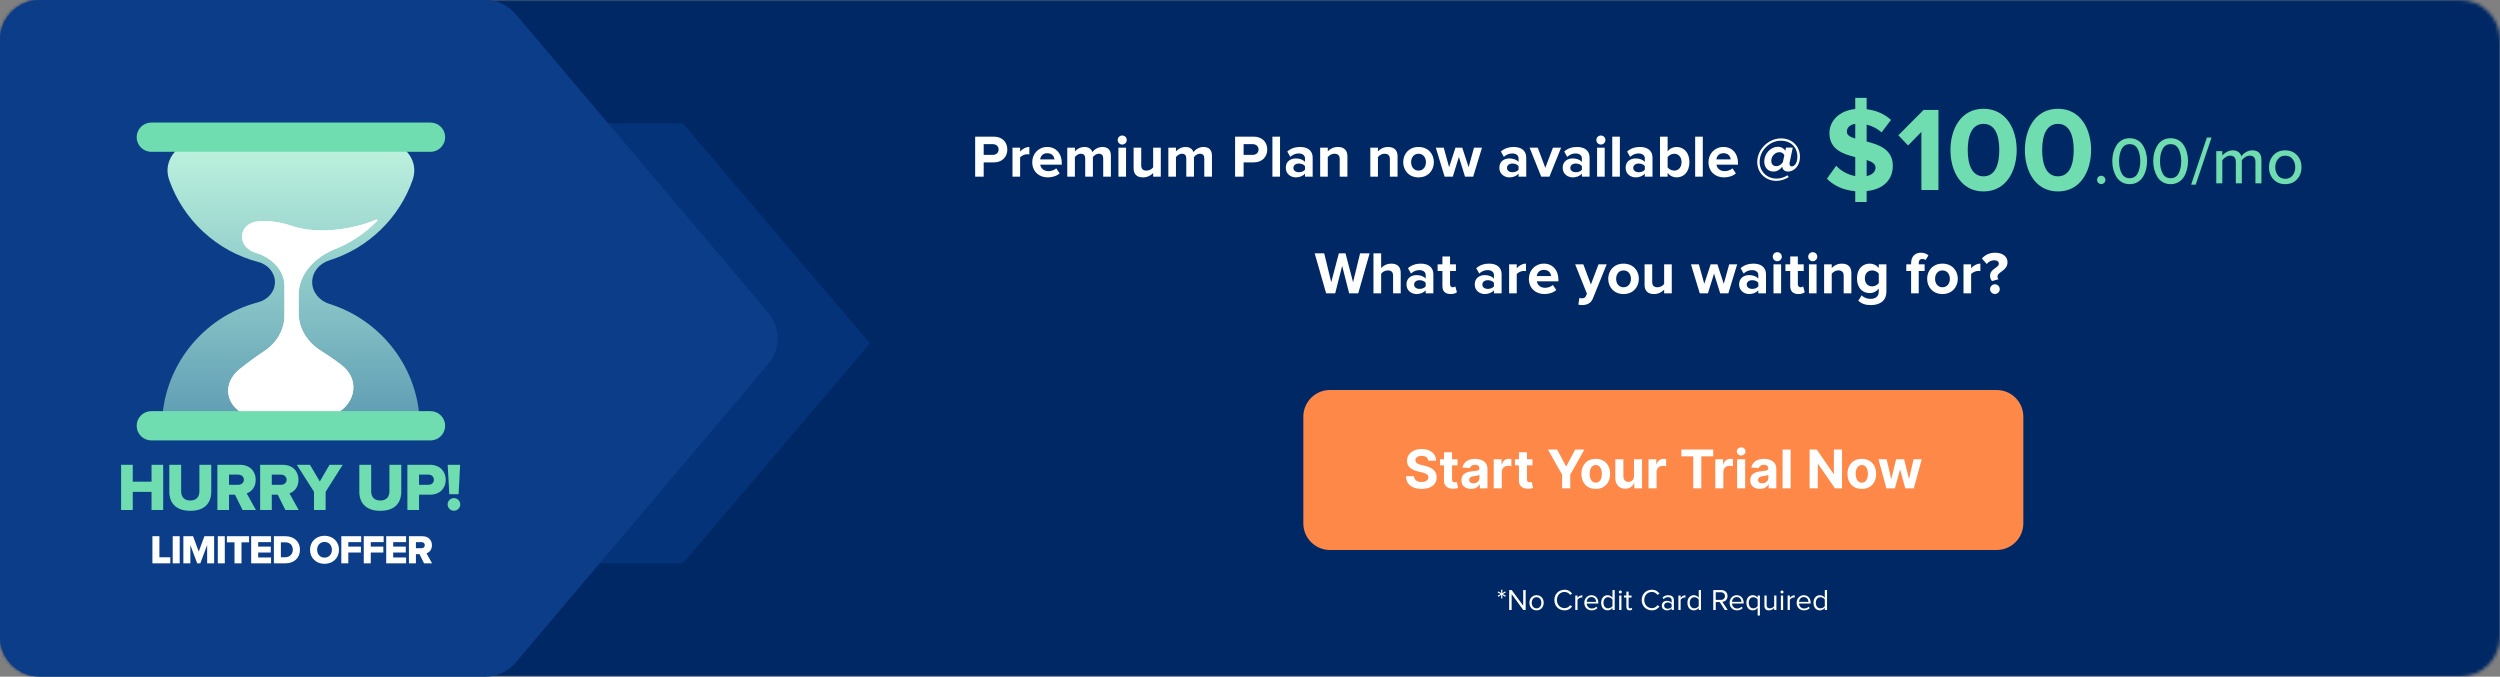 <svg width="750" height="203" viewBox="0 0 750 203" fill="none" xmlns="http://www.w3.org/2000/svg">
<rect x="0" y="0" width="750" height="203" fill="#808080" stroke="none"/>
<g clip-path="url(#clip0_6063_21952)">
<mask id="mask0_6063_21952" style="mask-type:luminance" maskUnits="userSpaceOnUse" x="0" y="0" width="750" height="203">
<path d="M738 0H12C5.373 0 0 5.373 0 12V191C0 197.627 5.373 203 12 203H738C744.627 203 750 197.627 750 191V12C750 5.373 744.627 0 738 0Z" fill="white"/>
</mask>
<g mask="url(#mask0_6063_21952)">
<path d="M742 0H8C3.582 0 0 3.582 0 8V195C0 199.418 3.582 203 8 203H742C746.418 203 750 199.418 750 195V8C750 3.582 746.418 0 742 0Z" fill="#002864"/>
<path d="M103 53C103 44.163 110.163 37 119 37H204.858L261 103L204.858 169H119C110.163 169 103 161.837 103 153V53Z" fill="#04337A"/>
<path d="M599 117H399C394.582 117 391 120.582 391 125V157C391 161.418 394.582 165 399 165H599C603.418 165 607 161.418 607 157V125C607 120.582 603.418 117 599 117Z" fill="#FE8848"/>
<path d="M428.489 138.21C428.443 137.752 428.248 137.396 427.904 137.142C427.559 136.888 427.091 136.761 426.5 136.761C426.099 136.761 425.76 136.818 425.483 136.932C425.207 137.042 424.995 137.195 424.847 137.392C424.703 137.589 424.631 137.812 424.631 138.062C424.623 138.271 424.667 138.453 424.762 138.608C424.86 138.763 424.995 138.898 425.165 139.011C425.336 139.121 425.532 139.218 425.756 139.301C425.979 139.381 426.218 139.449 426.472 139.506L427.517 139.756C428.025 139.869 428.491 140.021 428.915 140.21C429.339 140.4 429.707 140.633 430.017 140.909C430.328 141.186 430.568 141.511 430.739 141.886C430.913 142.261 431.002 142.691 431.006 143.176C431.002 143.888 430.82 144.506 430.461 145.028C430.104 145.547 429.589 145.951 428.915 146.239C428.245 146.523 427.436 146.665 426.489 146.665C425.55 146.665 424.731 146.521 424.034 146.233C423.341 145.945 422.8 145.519 422.409 144.955C422.023 144.386 421.82 143.684 421.801 142.847H424.182C424.209 143.237 424.32 143.562 424.517 143.824C424.718 144.081 424.985 144.277 425.318 144.409C425.656 144.538 426.036 144.602 426.461 144.602C426.877 144.602 427.239 144.542 427.546 144.42C427.856 144.299 428.097 144.131 428.267 143.915C428.438 143.699 428.523 143.451 428.523 143.17C428.523 142.909 428.445 142.689 428.29 142.511C428.139 142.333 427.915 142.182 427.62 142.057C427.328 141.932 426.97 141.818 426.546 141.716L425.279 141.398C424.298 141.159 423.523 140.786 422.955 140.278C422.387 139.771 422.104 139.087 422.108 138.227C422.104 137.523 422.292 136.907 422.671 136.381C423.053 135.854 423.578 135.443 424.245 135.148C424.911 134.852 425.669 134.705 426.517 134.705C427.381 134.705 428.135 134.852 428.779 135.148C429.426 135.443 429.93 135.854 430.29 136.381C430.65 136.907 430.836 137.517 430.847 138.21H428.489ZM437.257 137.773V139.591H432.002V137.773H437.257ZM433.195 135.682H435.615V143.818C435.615 144.042 435.649 144.216 435.718 144.341C435.786 144.462 435.88 144.547 436.002 144.597C436.127 144.646 436.271 144.67 436.434 144.67C436.547 144.67 436.661 144.661 436.774 144.642C436.888 144.619 436.975 144.602 437.036 144.591L437.416 146.392C437.295 146.43 437.125 146.473 436.905 146.523C436.685 146.576 436.418 146.608 436.104 146.619C435.521 146.642 435.009 146.564 434.57 146.386C434.134 146.208 433.795 145.932 433.553 145.557C433.31 145.182 433.191 144.708 433.195 144.136V135.682ZM441.323 146.665C440.766 146.665 440.27 146.568 439.834 146.375C439.398 146.178 439.054 145.888 438.8 145.506C438.55 145.119 438.425 144.638 438.425 144.062C438.425 143.578 438.514 143.17 438.692 142.841C438.87 142.511 439.113 142.246 439.419 142.045C439.726 141.845 440.075 141.693 440.465 141.591C440.859 141.489 441.272 141.417 441.703 141.375C442.211 141.322 442.62 141.273 442.931 141.227C443.241 141.178 443.467 141.106 443.607 141.011C443.747 140.917 443.817 140.777 443.817 140.591V140.557C443.817 140.197 443.703 139.919 443.476 139.722C443.253 139.525 442.934 139.426 442.522 139.426C442.086 139.426 441.739 139.523 441.482 139.716C441.224 139.905 441.054 140.144 440.97 140.432L438.732 140.25C438.845 139.72 439.069 139.261 439.402 138.875C439.736 138.485 440.166 138.186 440.692 137.977C441.222 137.765 441.836 137.659 442.533 137.659C443.018 137.659 443.482 137.716 443.925 137.83C444.372 137.943 444.768 138.119 445.113 138.358C445.461 138.597 445.736 138.903 445.936 139.278C446.137 139.65 446.238 140.095 446.238 140.614V146.5H443.942V145.29H443.874C443.734 145.562 443.546 145.803 443.311 146.011C443.077 146.216 442.794 146.377 442.465 146.494C442.135 146.608 441.755 146.665 441.323 146.665ZM442.016 144.994C442.372 144.994 442.686 144.924 442.959 144.784C443.232 144.64 443.446 144.447 443.601 144.205C443.756 143.962 443.834 143.687 443.834 143.381V142.455C443.758 142.504 443.654 142.549 443.522 142.591C443.393 142.629 443.247 142.665 443.084 142.699C442.921 142.729 442.758 142.758 442.595 142.784C442.433 142.807 442.285 142.828 442.152 142.847C441.868 142.888 441.62 142.955 441.408 143.045C441.196 143.136 441.031 143.259 440.914 143.415C440.796 143.566 440.738 143.756 440.738 143.983C440.738 144.312 440.857 144.564 441.095 144.739C441.338 144.909 441.645 144.994 442.016 144.994ZM448.115 146.5V137.773H450.462V139.295H450.553C450.712 138.754 450.979 138.345 451.354 138.068C451.729 137.788 452.161 137.648 452.649 137.648C452.771 137.648 452.901 137.655 453.041 137.67C453.182 137.686 453.305 137.706 453.411 137.733V139.881C453.297 139.847 453.14 139.816 452.939 139.79C452.738 139.763 452.555 139.75 452.388 139.75C452.032 139.75 451.714 139.828 451.434 139.983C451.157 140.134 450.937 140.347 450.774 140.619C450.615 140.892 450.536 141.206 450.536 141.562V146.5H448.115ZM459.742 137.773V139.591H454.486V137.773H459.742ZM455.679 135.682H458.1V143.818C458.1 144.042 458.134 144.216 458.202 144.341C458.27 144.462 458.365 144.547 458.486 144.597C458.611 144.646 458.755 144.67 458.918 144.67C459.032 144.67 459.145 144.661 459.259 144.642C459.372 144.619 459.46 144.602 459.52 144.591L459.901 146.392C459.78 146.43 459.609 146.473 459.389 146.523C459.17 146.576 458.903 146.608 458.588 146.619C458.005 146.642 457.494 146.564 457.054 146.386C456.619 146.208 456.28 145.932 456.037 145.557C455.795 145.182 455.675 144.708 455.679 144.136V135.682ZM464.385 134.864H467.141L469.794 139.875H469.908L472.561 134.864H475.317L471.073 142.386V146.5H468.63V142.386L464.385 134.864ZM478.73 146.67C477.848 146.67 477.085 146.483 476.441 146.108C475.8 145.729 475.306 145.203 474.958 144.528C474.609 143.85 474.435 143.064 474.435 142.17C474.435 141.269 474.609 140.481 474.958 139.807C475.306 139.129 475.8 138.602 476.441 138.227C477.085 137.848 477.848 137.659 478.73 137.659C479.613 137.659 480.374 137.848 481.014 138.227C481.658 138.602 482.155 139.129 482.503 139.807C482.852 140.481 483.026 141.269 483.026 142.17C483.026 143.064 482.852 143.85 482.503 144.528C482.155 145.203 481.658 145.729 481.014 146.108C480.374 146.483 479.613 146.67 478.73 146.67ZM478.742 144.795C479.143 144.795 479.479 144.682 479.747 144.455C480.016 144.223 480.219 143.909 480.355 143.511C480.496 143.114 480.566 142.661 480.566 142.153C480.566 141.646 480.496 141.193 480.355 140.795C480.219 140.398 480.016 140.083 479.747 139.852C479.479 139.621 479.143 139.506 478.742 139.506C478.336 139.506 477.996 139.621 477.719 139.852C477.446 140.083 477.24 140.398 477.1 140.795C476.963 141.193 476.895 141.646 476.895 142.153C476.895 142.661 476.963 143.114 477.1 143.511C477.24 143.909 477.446 144.223 477.719 144.455C477.996 144.682 478.336 144.795 478.742 144.795ZM490.196 142.784V137.773H492.617V146.5H490.293V144.915H490.202C490.005 145.426 489.677 145.837 489.219 146.148C488.764 146.458 488.21 146.614 487.554 146.614C486.971 146.614 486.458 146.481 486.014 146.216C485.571 145.951 485.225 145.574 484.975 145.085C484.729 144.597 484.604 144.011 484.6 143.33V137.773H487.02V142.898C487.024 143.413 487.162 143.82 487.435 144.119C487.708 144.419 488.073 144.568 488.532 144.568C488.823 144.568 489.096 144.502 489.35 144.369C489.604 144.233 489.808 144.032 489.963 143.767C490.122 143.502 490.2 143.174 490.196 142.784ZM494.553 146.5V137.773H496.899V139.295H496.99C497.149 138.754 497.416 138.345 497.791 138.068C498.166 137.788 498.598 137.648 499.087 137.648C499.208 137.648 499.339 137.655 499.479 137.67C499.619 137.686 499.742 137.706 499.848 137.733V139.881C499.735 139.847 499.577 139.816 499.377 139.79C499.176 139.763 498.992 139.75 498.826 139.75C498.47 139.75 498.151 139.828 497.871 139.983C497.595 140.134 497.375 140.347 497.212 140.619C497.053 140.892 496.973 141.206 496.973 141.562V146.5H494.553ZM504.405 136.892V134.864H513.962V136.892H510.399V146.5H507.968V136.892H504.405ZM514.584 146.5V137.773H516.931V139.295H517.022C517.181 138.754 517.448 138.345 517.823 138.068C518.198 137.788 518.63 137.648 519.118 137.648C519.239 137.648 519.37 137.655 519.51 137.67C519.65 137.686 519.773 137.706 519.88 137.733V139.881C519.766 139.847 519.609 139.816 519.408 139.79C519.207 139.763 519.023 139.75 518.857 139.75C518.501 139.75 518.183 139.828 517.902 139.983C517.626 140.134 517.406 140.347 517.243 140.619C517.084 140.892 517.005 141.206 517.005 141.562V146.5H514.584ZM521.131 146.5V137.773H523.551V146.5H521.131ZM522.347 136.648C521.987 136.648 521.678 136.528 521.421 136.29C521.167 136.047 521.04 135.758 521.04 135.42C521.04 135.087 521.167 134.801 521.421 134.562C521.678 134.32 521.987 134.199 522.347 134.199C522.707 134.199 523.014 134.32 523.267 134.562C523.525 134.801 523.654 135.087 523.654 135.42C523.654 135.758 523.525 136.047 523.267 136.29C523.014 136.528 522.707 136.648 522.347 136.648ZM527.979 146.665C527.422 146.665 526.926 146.568 526.49 146.375C526.055 146.178 525.71 145.888 525.456 145.506C525.206 145.119 525.081 144.638 525.081 144.062C525.081 143.578 525.17 143.17 525.348 142.841C525.526 142.511 525.769 142.246 526.076 142.045C526.382 141.845 526.731 141.693 527.121 141.591C527.515 141.489 527.928 141.417 528.36 141.375C528.867 141.322 529.276 141.273 529.587 141.227C529.898 141.178 530.123 141.106 530.263 141.011C530.403 140.917 530.473 140.777 530.473 140.591V140.557C530.473 140.197 530.36 139.919 530.132 139.722C529.909 139.525 529.591 139.426 529.178 139.426C528.742 139.426 528.396 139.523 528.138 139.716C527.88 139.905 527.71 140.144 527.627 140.432L525.388 140.25C525.502 139.72 525.725 139.261 526.059 138.875C526.392 138.485 526.822 138.186 527.348 137.977C527.879 137.765 528.492 137.659 529.189 137.659C529.674 137.659 530.138 137.716 530.581 137.83C531.028 137.943 531.424 138.119 531.769 138.358C532.117 138.597 532.392 138.903 532.593 139.278C532.793 139.65 532.894 140.095 532.894 140.614V146.5H530.598V145.29H530.53C530.39 145.562 530.202 145.803 529.968 146.011C529.733 146.216 529.451 146.377 529.121 146.494C528.791 146.608 528.411 146.665 527.979 146.665ZM528.672 144.994C529.028 144.994 529.343 144.924 529.615 144.784C529.888 144.64 530.102 144.447 530.257 144.205C530.413 143.962 530.49 143.687 530.49 143.381V142.455C530.415 142.504 530.31 142.549 530.178 142.591C530.049 142.629 529.903 142.665 529.74 142.699C529.577 142.729 529.415 142.758 529.252 142.784C529.089 142.807 528.941 142.828 528.809 142.847C528.524 142.888 528.276 142.955 528.064 143.045C527.852 143.136 527.687 143.259 527.57 143.415C527.452 143.566 527.394 143.756 527.394 143.983C527.394 144.312 527.513 144.564 527.752 144.739C527.994 144.909 528.301 144.994 528.672 144.994ZM537.192 134.864V146.5H534.772V134.864H537.192ZM552.613 134.864V146.5H550.488L545.425 139.176H545.34V146.5H542.88V134.864H545.039L550.061 142.182H550.164V134.864H552.613ZM558.543 146.67C557.66 146.67 556.897 146.483 556.253 146.108C555.613 145.729 555.119 145.203 554.77 144.528C554.422 143.85 554.247 143.064 554.247 142.17C554.247 141.269 554.422 140.481 554.77 139.807C555.119 139.129 555.613 138.602 556.253 138.227C556.897 137.848 557.66 137.659 558.543 137.659C559.425 137.659 560.187 137.848 560.827 138.227C561.471 138.602 561.967 139.129 562.316 139.807C562.664 140.481 562.838 141.269 562.838 142.17C562.838 143.064 562.664 143.85 562.316 144.528C561.967 145.203 561.471 145.729 560.827 146.108C560.187 146.483 559.425 146.67 558.543 146.67ZM558.554 144.795C558.956 144.795 559.291 144.682 559.56 144.455C559.829 144.223 560.032 143.909 560.168 143.511C560.308 143.114 560.378 142.661 560.378 142.153C560.378 141.646 560.308 141.193 560.168 140.795C560.032 140.398 559.829 140.083 559.56 139.852C559.291 139.621 558.956 139.506 558.554 139.506C558.149 139.506 557.808 139.621 557.532 139.852C557.259 140.083 557.052 140.398 556.912 140.795C556.776 141.193 556.708 141.646 556.708 142.153C556.708 142.661 556.776 143.114 556.912 143.511C557.052 143.909 557.259 144.223 557.532 144.455C557.808 144.682 558.149 144.795 558.554 144.795ZM565.915 146.5L563.54 137.773H565.989L567.341 143.636H567.421L568.83 137.773H571.233L572.665 143.602H572.739L574.068 137.773H576.512L574.142 146.5H571.58L570.08 141.011H569.972L568.472 146.5H565.915Z" fill="white"/>
<path d="M556.574 60.6H559.994V57.324C565.25 56.784 567.842 53.724 567.842 49.728C567.842 44.832 563.702 43.392 559.994 42.456V37.38C561.614 37.776 563.162 38.532 564.458 39.72L567.302 35.976C565.358 34.212 562.91 33.096 559.994 32.772V29.352H556.574V32.7C551.714 33.204 548.834 36.3 548.834 39.936C548.834 44.832 552.866 46.2 556.574 47.136V52.824C554.126 52.392 552.182 51.132 550.85 49.728L548.078 53.616C550.022 55.596 552.794 57.036 556.574 57.36V60.6ZM562.658 50.304C562.658 51.42 561.758 52.464 559.994 52.824V48C561.542 48.504 562.658 49.116 562.658 50.304ZM554.054 39.504C554.054 38.28 554.954 37.38 556.574 37.164V41.556C555.062 41.124 554.054 40.548 554.054 39.504ZM581.531 57V32.988H577.067L569.507 40.584L572.423 43.644L576.419 39.576V57H581.531ZM595.072 57.432C601.912 57.432 605.008 51.204 605.008 45.012C605.008 38.82 601.912 32.628 595.072 32.628C588.196 32.628 585.136 38.82 585.136 45.012C585.136 51.204 588.196 57.432 595.072 57.432ZM595.072 52.896C591.616 52.896 590.32 49.44 590.32 45.012C590.32 40.584 591.616 37.164 595.072 37.164C598.492 37.164 599.788 40.584 599.788 45.012C599.788 49.44 598.492 52.896 595.072 52.896ZM617.396 57.432C624.236 57.432 627.332 51.204 627.332 45.012C627.332 38.82 624.236 32.628 617.396 32.628C610.52 32.628 607.46 38.82 607.46 45.012C607.46 51.204 610.52 57.432 617.396 57.432ZM617.396 52.896C613.94 52.896 612.644 49.44 612.644 45.012C612.644 40.584 613.94 37.164 617.396 37.164C620.816 37.164 622.112 40.584 622.112 45.012C622.112 49.44 620.816 52.896 617.396 52.896Z" fill="#6FDDAF"/>
<path d="M629.492 54.855C629.245 54.608 629.121 54.312 629.121 53.967C629.121 53.615 629.238 53.322 629.473 53.088C629.713 52.847 630.006 52.727 630.352 52.727C630.703 52.727 631.003 52.85 631.25 53.098C631.497 53.339 631.621 53.628 631.621 53.967C631.621 54.305 631.497 54.602 631.25 54.855C631.003 55.103 630.71 55.227 630.371 55.227C630.033 55.227 629.74 55.103 629.492 54.855ZM633.984 50.812C633.783 50.018 633.682 49.195 633.682 48.342C633.682 47.489 633.783 46.665 633.984 45.871C634.186 45.077 634.489 44.344 634.893 43.674C635.303 42.997 635.85 42.46 636.533 42.062C637.223 41.665 638.014 41.467 638.906 41.467C639.798 41.467 640.586 41.665 641.269 42.062C641.96 42.46 642.506 42.997 642.91 43.674C643.32 44.344 643.623 45.077 643.818 45.871C644.02 46.665 644.121 47.489 644.121 48.342C644.121 49.195 644.02 50.018 643.818 50.812C643.623 51.607 643.32 52.342 642.91 53.02C642.506 53.69 641.96 54.23 641.269 54.641C640.586 55.044 639.798 55.246 638.906 55.246C638.014 55.246 637.223 55.044 636.533 54.641C635.85 54.23 635.303 53.69 634.893 53.02C634.489 52.342 634.186 51.607 633.984 50.812ZM641.309 51.994C641.823 51.011 642.08 49.794 642.08 48.342C642.08 46.89 641.823 45.679 641.309 44.709C640.801 43.732 640 43.244 638.906 43.244C637.812 43.244 637.008 43.732 636.494 44.709C635.98 45.679 635.723 46.89 635.723 48.342C635.723 49.794 635.98 51.011 636.494 51.994C637.008 52.971 637.812 53.459 638.906 53.459C640 53.459 640.801 52.971 641.309 51.994ZM646.269 50.812C646.068 50.018 645.967 49.195 645.967 48.342C645.967 47.489 646.068 46.665 646.269 45.871C646.471 45.077 646.774 44.344 647.178 43.674C647.588 42.997 648.135 42.46 648.818 42.062C649.508 41.665 650.299 41.467 651.191 41.467C652.083 41.467 652.871 41.665 653.555 42.062C654.245 42.46 654.792 42.997 655.195 43.674C655.605 44.344 655.908 45.077 656.103 45.871C656.305 46.665 656.406 47.489 656.406 48.342C656.406 49.195 656.305 50.018 656.103 50.812C655.908 51.607 655.605 52.342 655.195 53.02C654.792 53.69 654.245 54.23 653.555 54.641C652.871 55.044 652.083 55.246 651.191 55.246C650.299 55.246 649.508 55.044 648.818 54.641C648.135 54.23 647.588 53.69 647.178 53.02C646.774 52.342 646.471 51.607 646.269 50.812ZM653.594 51.994C654.108 51.011 654.365 49.794 654.365 48.342C654.365 46.89 654.108 45.679 653.594 44.709C653.086 43.732 652.285 43.244 651.191 43.244C650.098 43.244 649.294 43.732 648.779 44.709C648.265 45.679 648.008 46.89 648.008 48.342C648.008 49.794 648.265 51.011 648.779 51.994C649.294 52.971 650.098 53.459 651.191 53.459C652.285 53.459 653.086 52.971 653.594 51.994ZM657.334 55.402L662.07 41.262H663.457L658.711 55.402H657.334ZM676.631 55.002V48.566C676.631 47.329 676.071 46.708 674.951 46.701C674.482 46.701 674.027 46.838 673.584 47.111C673.148 47.385 672.803 47.707 672.549 48.078V55.002H670.752V48.566C670.752 47.329 670.182 46.708 669.043 46.701C668.6 46.701 668.164 46.838 667.734 47.111C667.305 47.385 666.956 47.714 666.689 48.098V55.002H664.883V45.344H666.689V46.701C666.93 46.33 667.347 45.972 667.939 45.627C668.538 45.275 669.176 45.1 669.853 45.1C670.531 45.1 671.087 45.266 671.523 45.598C671.966 45.923 672.269 46.359 672.432 46.906C672.738 46.411 673.19 45.988 673.789 45.637C674.388 45.279 675.019 45.1 675.684 45.1C677.513 45.1 678.428 46.073 678.428 48.02V55.002H676.631ZM689.111 53.781C688.219 54.758 687.038 55.246 685.566 55.246C684.102 55.246 682.923 54.761 682.031 53.791C681.139 52.814 680.693 51.61 680.693 50.178C680.693 48.745 681.139 47.541 682.031 46.564C682.923 45.588 684.102 45.1 685.566 45.1C687.038 45.1 688.219 45.588 689.111 46.564C690.003 47.535 690.449 48.736 690.449 50.168C690.449 51.6 690.003 52.805 689.111 53.781ZM683.389 52.639C683.929 53.309 684.661 53.645 685.586 53.645C686.51 53.645 687.24 53.309 687.773 52.639C688.307 51.962 688.574 51.141 688.574 50.178C688.574 49.214 688.307 48.394 687.773 47.717C687.24 47.04 686.51 46.701 685.586 46.701C684.661 46.701 683.929 47.04 683.389 47.717C682.848 48.394 682.578 49.214 682.578 50.178C682.578 51.141 682.848 51.962 683.389 52.639Z" fill="#6FDDAF"/>
<path d="M407.47 88L410.89 75.994H408.028L405.922 84.67L403.654 75.994H401.656L399.37 84.67L397.264 75.994H394.402L397.84 88H400.558L402.646 79.756L404.752 88H407.47ZM420.213 88V81.826C420.213 80.134 419.295 79.09 417.387 79.09C415.965 79.09 414.903 79.774 414.345 80.422V75.994H412.041V88H414.345V82.132C414.723 81.628 415.425 81.124 416.325 81.124C417.297 81.124 417.927 81.502 417.927 82.708V88H420.213ZM430.007 88V82.384C430.007 79.882 428.189 79.09 426.191 79.09C424.823 79.09 423.455 79.504 422.393 80.458L423.293 82.06C424.013 81.394 424.877 81.034 425.795 81.034C426.947 81.034 427.703 81.61 427.703 82.492V83.59C427.127 82.906 426.119 82.528 424.949 82.528C423.563 82.528 421.943 83.284 421.943 85.336C421.943 87.28 423.563 88.216 424.949 88.216C426.083 88.216 427.109 87.802 427.703 87.082V88H430.007ZM425.867 86.668C424.967 86.668 424.229 86.2 424.229 85.372C424.229 84.544 424.967 84.058 425.867 84.058C426.605 84.058 427.325 84.328 427.703 84.832V85.912C427.325 86.416 426.605 86.668 425.867 86.668ZM435.172 88.216C436.126 88.216 436.738 87.964 437.08 87.658L436.594 85.912C436.468 86.056 436.144 86.182 435.802 86.182C435.298 86.182 435.01 85.768 435.01 85.21V81.304H436.774V79.306H435.01V76.93H432.724V79.306H431.284V81.304H432.724V85.822C432.724 87.388 433.57 88.216 435.172 88.216ZM450.485 88V82.384C450.485 79.882 448.667 79.09 446.669 79.09C445.301 79.09 443.933 79.504 442.871 80.458L443.771 82.06C444.491 81.394 445.355 81.034 446.273 81.034C447.425 81.034 448.181 81.61 448.181 82.492V83.59C447.605 82.906 446.597 82.528 445.427 82.528C444.041 82.528 442.421 83.284 442.421 85.336C442.421 87.28 444.041 88.216 445.427 88.216C446.561 88.216 447.587 87.802 448.181 87.082V88H450.485ZM446.345 86.668C445.445 86.668 444.707 86.2 444.707 85.372C444.707 84.544 445.445 84.058 446.345 84.058C447.083 84.058 447.803 84.328 448.181 84.832V85.912C447.803 86.416 447.083 86.668 446.345 86.668ZM455.021 88V82.258C455.399 81.7 456.407 81.268 457.163 81.268C457.433 81.268 457.631 81.286 457.793 81.322V79.09C456.713 79.09 455.651 79.72 455.021 80.476V79.306H452.735V88H455.021ZM463.307 88.216C464.657 88.216 466.025 87.802 466.889 87.01L465.863 85.498C465.305 86.038 464.297 86.344 463.559 86.344C462.083 86.344 461.219 85.462 461.057 84.4H467.519V83.86C467.519 81.034 465.773 79.09 463.163 79.09C460.535 79.09 458.663 81.124 458.663 83.644C458.663 86.434 460.661 88.216 463.307 88.216ZM465.323 82.816H461.039C461.129 81.952 461.741 80.962 463.163 80.962C464.675 80.962 465.251 81.988 465.323 82.816ZM473.505 91.384C473.775 91.474 474.369 91.528 474.621 91.528C476.115 91.492 477.267 91.06 477.915 89.422L482.001 79.306H479.553L477.267 85.354L474.999 79.306H472.551L476.079 88.108L475.755 88.864C475.539 89.332 475.143 89.494 474.549 89.494C474.333 89.494 474.027 89.44 473.829 89.35L473.505 91.384ZM487.054 88.216C489.934 88.216 491.662 86.11 491.662 83.644C491.662 81.178 489.934 79.09 487.054 79.09C484.192 79.09 482.464 81.178 482.464 83.644C482.464 86.11 484.192 88.216 487.054 88.216ZM487.054 86.182C485.632 86.182 484.84 85.012 484.84 83.644C484.84 82.294 485.632 81.124 487.054 81.124C488.494 81.124 489.286 82.294 489.286 83.644C489.286 85.012 488.494 86.182 487.054 86.182ZM501.529 88V79.306H499.243V85.192C498.847 85.696 498.145 86.182 497.263 86.182C496.291 86.182 495.661 85.786 495.661 84.58V79.306H493.375V85.48C493.375 87.172 494.275 88.216 496.183 88.216C497.605 88.216 498.649 87.55 499.243 86.902V88H501.529ZM518.502 88L521.148 79.306H518.754L517.134 85.156L515.226 79.306H513.192L511.284 85.156L509.664 79.306H507.288L509.934 88H512.382L514.218 82.078L516.054 88H518.502ZM529.798 88V82.384C529.798 79.882 527.98 79.09 525.982 79.09C524.614 79.09 523.246 79.504 522.184 80.458L523.084 82.06C523.804 81.394 524.668 81.034 525.586 81.034C526.738 81.034 527.494 81.61 527.494 82.492V83.59C526.918 82.906 525.91 82.528 524.74 82.528C523.354 82.528 521.734 83.284 521.734 85.336C521.734 87.28 523.354 88.216 524.74 88.216C525.874 88.216 526.9 87.802 527.494 87.082V88H529.798ZM525.658 86.668C524.758 86.668 524.02 86.2 524.02 85.372C524.02 84.544 524.758 84.058 525.658 84.058C526.396 84.058 527.116 84.328 527.494 84.832V85.912C527.116 86.416 526.396 86.668 525.658 86.668ZM533.181 78.37C533.937 78.37 534.549 77.758 534.549 77.002C534.549 76.246 533.937 75.652 533.181 75.652C532.443 75.652 531.831 76.246 531.831 77.002C531.831 77.758 532.443 78.37 533.181 78.37ZM534.333 88V79.306H532.047V88H534.333ZM539.516 88.216C540.47 88.216 541.082 87.964 541.424 87.658L540.938 85.912C540.812 86.056 540.488 86.182 540.146 86.182C539.642 86.182 539.354 85.768 539.354 85.21V81.304H541.118V79.306H539.354V76.93H537.068V79.306H535.628V81.304H537.068V85.822C537.068 87.388 537.914 88.216 539.516 88.216ZM543.816 78.37C544.572 78.37 545.184 77.758 545.184 77.002C545.184 76.246 544.572 75.652 543.816 75.652C543.078 75.652 542.466 76.246 542.466 77.002C542.466 77.758 543.078 78.37 543.816 78.37ZM544.968 88V79.306H542.682V88H544.968ZM555.407 88V81.862C555.407 80.17 554.489 79.09 552.563 79.09C551.159 79.09 550.079 79.774 549.521 80.422V79.306H547.235V88H549.521V82.132C549.917 81.628 550.601 81.124 551.501 81.124C552.473 81.124 553.103 81.538 553.103 82.744V88H555.407ZM561.222 91.528C563.364 91.528 565.92 90.718 565.92 87.424V79.306H563.634V80.422C562.932 79.522 561.978 79.09 560.934 79.09C558.738 79.09 557.1 80.674 557.1 83.518C557.1 86.416 558.774 87.928 560.934 87.928C562.014 87.928 562.95 87.442 563.634 86.578V87.424C563.634 89.188 562.32 89.656 561.222 89.656C560.142 89.656 559.206 89.35 558.504 88.594L557.478 90.232C558.576 91.186 559.746 91.528 561.222 91.528ZM561.672 85.912C560.358 85.912 559.458 85.012 559.458 83.518C559.458 82.024 560.358 81.124 561.672 81.124C562.41 81.124 563.238 81.538 563.634 82.096V84.922C563.238 85.48 562.41 85.912 561.672 85.912ZM575.619 88V81.304H577.383V79.306H575.619V78.946C575.619 78.1 576.051 77.686 576.699 77.686C577.113 77.686 577.419 77.812 577.653 78.028L578.517 76.642C577.995 76.048 577.095 75.814 576.249 75.814C574.503 75.814 573.333 76.984 573.333 78.946V79.306H571.893V81.304H573.333V88H575.619ZM582.731 88.216C585.611 88.216 587.339 86.11 587.339 83.644C587.339 81.178 585.611 79.09 582.731 79.09C579.869 79.09 578.141 81.178 578.141 83.644C578.141 86.11 579.869 88.216 582.731 88.216ZM582.731 86.182C581.309 86.182 580.517 85.012 580.517 83.644C580.517 82.294 581.309 81.124 582.731 81.124C584.171 81.124 584.963 82.294 584.963 83.644C584.963 85.012 584.171 86.182 582.731 86.182ZM591.339 88V82.258C591.717 81.7 592.725 81.268 593.481 81.268C593.751 81.268 593.949 81.286 594.111 81.322V79.09C593.031 79.09 591.969 79.72 591.339 80.476V79.306H589.053V88H591.339ZM597.609 84.328L599.589 83.752C599.391 83.59 599.247 83.284 599.247 82.996C599.247 81.484 602.253 81.286 602.253 78.658C602.253 76.984 600.831 75.814 598.509 75.814C596.961 75.814 595.521 76.426 594.567 77.56L596.025 79.198C596.583 78.514 597.339 78.082 598.239 78.082C599.229 78.082 599.661 78.55 599.661 79.108C599.661 80.35 597.015 80.602 597.015 82.726C597.015 83.356 597.231 83.914 597.609 84.328ZM598.473 88.198C599.265 88.198 599.931 87.532 599.931 86.74C599.931 85.948 599.265 85.282 598.473 85.282C597.681 85.282 597.015 85.948 597.015 86.74C597.015 87.532 597.681 88.198 598.473 88.198Z" fill="white"/>
</g>
<path d="M0 12C0 5.373 5.373 0 12 0H145.564C149.094 0 152.445 1.554 154.726 4.249L230.443 93.749C234.228 98.223 234.228 104.777 230.443 109.251L154.726 198.751C152.445 201.446 149.094 203 145.564 203H12C5.373 203 0 197.627 0 191V12Z" fill="#0B3D88"/>
<path d="M45.723 169H51.09V167.17H47.821V160.864H45.723V169ZM51.813 169H53.911V160.864H51.813V169ZM62.145 169H64.243V160.864H61.327L59.62 165.475L57.924 160.864H55.009V169H57.107V163.511L59.156 169H60.083L62.145 163.511V169ZM65.34 169H67.438V160.864H65.34V169ZM70.353 169H72.451V162.694H74.72V160.864H68.072V162.694H70.353V169ZM75.353 169H81.317V167.231H77.451V165.768H81.232V163.987H77.451V162.633H81.317V160.864H75.353V169ZM82.17 169H85.597C88.147 169 89.989 167.451 89.989 164.926C89.989 162.401 88.147 160.864 85.585 160.864H82.17V169ZM84.268 167.17V162.694H85.597C87.085 162.694 87.842 163.67 87.842 164.926C87.842 166.133 87.012 167.17 85.585 167.17H84.268ZM93.007 164.938C93.007 167.414 94.873 169.146 97.361 169.146C99.85 169.146 101.704 167.414 101.704 164.938C101.704 162.462 99.85 160.73 97.361 160.73C94.873 160.73 93.007 162.462 93.007 164.938ZM99.569 164.938C99.569 166.255 98.703 167.292 97.361 167.292C96.007 167.292 95.141 166.255 95.141 164.938C95.141 163.609 96.007 162.584 97.361 162.584C98.703 162.584 99.569 163.609 99.569 164.938ZM102.394 169H104.492V165.768H108.274V163.987H104.492V162.633H108.359V160.864H102.394V169ZM109.128 169H111.226V165.768H115.007V163.987H111.226V162.633H115.093V160.864H109.128V169ZM115.862 169H121.826V167.231H117.96V165.768H121.741V163.987H117.96V162.633H121.826V160.864H115.862V169ZM127.216 169H129.619L127.96 166.012C128.717 165.743 129.583 164.987 129.583 163.572C129.583 162.059 128.558 160.864 126.753 160.864H122.679V169H124.777V166.243H125.85L127.216 169ZM127.448 163.548C127.448 164.109 126.984 164.462 126.436 164.462H124.777V162.633H126.436C126.984 162.633 127.448 162.986 127.448 163.548Z" fill="white"/>
<path d="M45.46 153.001H48.957V139.441H45.46V144.503H39.829V139.441H36.332V153.001H39.829V147.553H45.46V153.001ZM50.791 147.512C50.791 150.846 52.742 153.245 57.093 153.245C61.444 153.245 63.375 150.866 63.375 147.492V139.441H59.817V147.39C59.817 148.996 58.963 150.155 57.093 150.155C55.202 150.155 54.349 148.996 54.349 147.39V139.441H50.791V147.512ZM72.773 153.001H76.778L74.013 148.02C75.273 147.573 76.717 146.312 76.717 143.954C76.717 141.433 75.009 139.441 72 139.441H65.21V153.001H68.707V148.406H70.496L72.773 153.001ZM73.159 143.914C73.159 144.849 72.386 145.438 71.472 145.438H68.707V142.389H71.472C72.386 142.389 73.159 142.978 73.159 143.914ZM85.603 153.001H89.608L86.844 148.02C88.104 147.573 89.547 146.312 89.547 143.954C89.547 141.433 87.84 139.441 84.831 139.441H78.041V153.001H81.537V148.406H83.326L85.603 153.001ZM85.99 143.914C85.99 144.849 85.217 145.438 84.302 145.438H81.537V142.389H84.302C85.217 142.389 85.99 142.978 85.99 143.914ZM94.194 153.001H97.691V147.532L102.814 139.441H98.85L95.943 144.442L92.995 139.441H89.051L94.194 147.532V153.001ZM107.797 147.512C107.797 150.846 109.749 153.245 114.1 153.245C118.45 153.245 120.382 150.866 120.382 147.492V139.441H116.824V147.39C116.824 148.996 115.97 150.155 114.1 150.155C112.209 150.155 111.355 148.996 111.355 147.39V139.441H107.797V147.512ZM122.216 153.001H125.713V148.406H129.007C132.056 148.406 133.723 146.394 133.723 143.954C133.723 141.494 132.056 139.441 129.007 139.441H122.216V153.001ZM130.165 143.934C130.165 144.849 129.474 145.438 128.539 145.438H125.713V142.389H128.539C129.474 142.389 130.165 142.999 130.165 143.934ZM134.792 148.264H137.577L138.045 139.441H134.304L134.792 148.264ZM134.284 151.334C134.284 152.35 135.138 153.225 136.174 153.225C137.211 153.225 138.085 152.35 138.085 151.334C138.085 150.297 137.211 149.423 136.174 149.423C135.138 149.423 134.284 150.297 134.284 151.334Z" fill="#6FDDAF"/>
<path fill-rule="evenodd" clip-rule="evenodd" d="M77.497 78.602C65.008 75.352 54.974 66.019 50.746 53.956C48.523 47.612 54.109 41.953 60.832 41.953H113.711C120.434 41.953 126.021 47.612 123.797 53.956C119.771 65.443 110.479 74.454 98.817 78.096C95.892 79.009 93.654 81.57 93.654 84.634C93.654 87.698 95.892 90.26 98.817 91.173C114.548 96.084 125.965 110.766 125.965 128.114L125.964 128.116H48.579L48.578 128.114C48.578 110.121 60.86 94.997 77.497 90.666C80.304 89.936 82.484 87.535 82.484 84.634C82.484 81.733 80.304 79.333 77.497 78.602Z" fill="url(#paint0_linear_6063_21952)"/>
<path fill-rule="evenodd" clip-rule="evenodd" d="M89.585 88.408C89.585 82.105 94.598 77.072 100.456 74.745C105.279 72.829 109.596 69.913 113.151 66.254C113.189 66.214 113.212 66.163 113.214 66.108C113.223 65.939 113.053 65.819 112.898 65.886C108.123 67.945 96.843 70.979 87.205 67.666C83.906 66.532 80.673 66.214 77.703 66.381C71.431 66.734 70.769 74.099 76.8 75.856C81.37 77.187 85.344 81.018 85.344 85.779V94.635C85.344 98.909 83.039 102.82 79.484 105.192C76.757 107.01 74.27 108.845 72.028 110.638C64.879 116.358 69.233 125.314 78.389 125.314H95.409C104.935 125.314 109.89 115.17 102.307 109.404C100.199 107.801 98.115 106.379 96.145 105.148C92.248 102.71 89.585 98.569 89.585 93.972V88.408Z" fill="white"/>
<path d="M89.587 88.411C89.587 82.108 94.598 77.075 100.456 74.748C105.277 72.833 109.593 69.918 113.148 66.259C113.186 66.22 113.209 66.168 113.211 66.113C113.22 65.943 113.049 65.823 112.893 65.89C108.117 67.95 96.839 70.982 87.202 67.67C83.904 66.536 80.671 66.217 77.702 66.384C71.43 66.737 70.767 74.103 76.799 75.86C81.37 77.192 85.345 81.023 85.345 85.785V94.638C85.345 98.912 83.04 102.822 79.484 105.194C76.758 107.013 74.27 108.848 72.028 110.641C64.879 116.361 69.233 125.317 78.389 125.317H95.409C104.935 125.317 109.89 115.173 102.307 109.407C100.199 107.805 98.115 106.383 96.146 105.151C92.249 102.713 89.587 98.574 89.587 93.976V88.411Z" fill="white"/>
<path d="M129.157 36.766H45.388C42.965 36.766 41 38.73 41 41.154C41 43.577 42.965 45.541 45.388 45.541H129.157C131.581 45.541 133.545 43.577 133.545 41.154C133.545 38.73 131.581 36.766 129.157 36.766Z" fill="#6FDDAF"/>
<path d="M129.157 123.344H45.388C42.965 123.344 41 125.308 41 127.732C41 130.155 42.965 132.12 45.388 132.12H129.157C131.581 132.12 133.545 130.155 133.545 127.732C133.545 125.308 131.581 123.344 129.157 123.344Z" fill="#6FDDAF"/>
<path d="M450.731 179.51L450.678 178.479L451.539 179.044L451.745 178.685L450.83 178.218L451.745 177.752L451.539 177.402L450.678 177.958L450.731 176.927H450.319L450.364 177.958L449.502 177.402L449.305 177.752L450.22 178.218L449.305 178.685L449.502 179.044L450.364 178.479L450.319 179.51H450.731ZM457.701 183V177.016H456.956V181.69L453.511 177.016H452.749V183H453.493V178.227L456.983 183H457.701ZM460.966 183.108C462.285 183.108 463.11 182.085 463.11 180.829C463.11 179.573 462.285 178.559 460.966 178.559C459.647 178.559 458.822 179.573 458.822 180.829C458.822 182.085 459.647 183.108 460.966 183.108ZM460.966 182.507C460.042 182.507 459.522 181.717 459.522 180.829C459.522 179.95 460.042 179.16 460.966 179.16C461.89 179.16 462.401 179.95 462.401 180.829C462.401 181.717 461.89 182.507 460.966 182.507ZM469.382 183.108C470.44 183.108 471.158 182.605 471.66 181.923L471.023 181.574C470.683 182.085 470.064 182.444 469.382 182.444C468.072 182.444 467.076 181.43 467.076 180.013C467.076 178.586 468.072 177.581 469.382 177.581C470.064 177.581 470.683 177.949 471.023 178.452L471.651 178.102C471.176 177.429 470.44 176.918 469.382 176.918C467.659 176.918 466.305 178.174 466.305 180.013C466.305 181.852 467.659 183.108 469.382 183.108ZM473.255 183V179.932C473.453 179.582 474.018 179.241 474.43 179.241C474.538 179.241 474.619 179.25 474.7 179.268V178.577C474.108 178.577 473.605 178.909 473.255 179.367V178.667H472.582V183H473.255ZM477.499 183.108C478.208 183.108 478.791 182.874 479.222 182.444L478.899 182.004C478.558 182.354 478.055 182.551 477.562 182.551C476.629 182.551 476.055 181.87 476.001 181.053H479.509V180.883C479.509 179.582 478.737 178.559 477.428 178.559C476.19 178.559 475.292 179.573 475.292 180.829C475.292 182.184 476.216 183.108 477.499 183.108ZM478.845 180.56H476.001C476.037 179.896 476.495 179.116 477.419 179.116C478.405 179.116 478.836 179.914 478.845 180.56ZM484.411 183V177.016H483.738V179.322C483.389 178.846 482.859 178.559 482.276 178.559C481.137 178.559 480.347 179.456 480.347 180.838C480.347 182.246 481.146 183.108 482.276 183.108C482.886 183.108 483.416 182.794 483.738 182.354V183H484.411ZM482.438 182.507C481.567 182.507 481.047 181.798 481.047 180.838C481.047 179.878 481.567 179.16 482.438 179.16C482.976 179.16 483.496 179.483 483.738 179.86V181.825C483.496 182.202 482.976 182.507 482.438 182.507ZM486.091 178.048C486.342 178.048 486.548 177.851 486.548 177.599C486.548 177.348 486.342 177.142 486.091 177.142C485.848 177.142 485.642 177.348 485.642 177.599C485.642 177.851 485.848 178.048 486.091 178.048ZM486.432 183V178.667H485.759V183H486.432ZM488.868 183.108C489.263 183.108 489.505 182.991 489.676 182.83L489.478 182.327C489.389 182.426 489.209 182.507 489.021 182.507C488.725 182.507 488.581 182.273 488.581 181.95V179.259H489.46V178.667H488.581V177.483H487.908V178.667H487.191V179.259H487.908V182.094C487.908 182.74 488.231 183.108 488.868 183.108ZM495.585 183.108C496.644 183.108 497.362 182.605 497.864 181.923L497.227 181.574C496.886 182.085 496.267 182.444 495.585 182.444C494.276 182.444 493.28 181.43 493.28 180.013C493.28 178.586 494.276 177.581 495.585 177.581C496.267 177.581 496.886 177.949 497.227 178.452L497.855 178.102C497.38 177.429 496.644 176.918 495.585 176.918C493.863 176.918 492.508 178.174 492.508 180.013C492.508 181.852 493.863 183.108 495.585 183.108ZM502.168 183V180.022C502.168 178.972 501.406 178.559 500.491 178.559C499.782 178.559 499.226 178.793 498.759 179.277L499.073 179.743C499.459 179.331 499.881 179.142 500.401 179.142C501.029 179.142 501.495 179.474 501.495 180.057V180.838C501.145 180.434 500.652 180.246 500.06 180.246C499.324 180.246 498.544 180.703 498.544 181.672C498.544 182.614 499.324 183.108 500.06 183.108C500.643 183.108 501.137 182.901 501.495 182.507V183H502.168ZM500.302 182.623C499.674 182.623 499.235 182.228 499.235 181.681C499.235 181.125 499.674 180.73 500.302 180.73C500.778 180.73 501.235 180.91 501.495 181.269V182.085C501.235 182.444 500.778 182.623 500.302 182.623ZM504.19 183V179.932C504.387 179.582 504.952 179.241 505.365 179.241C505.473 179.241 505.553 179.25 505.634 179.268V178.577C505.042 178.577 504.54 178.909 504.19 179.367V178.667H503.517V183H504.19ZM510.291 183V177.016H509.618V179.322C509.268 178.846 508.739 178.559 508.156 178.559C507.016 178.559 506.227 179.456 506.227 180.838C506.227 182.246 507.025 183.108 508.156 183.108C508.766 183.108 509.295 182.794 509.618 182.354V183H510.291ZM508.317 182.507C507.447 182.507 506.927 181.798 506.927 180.838C506.927 179.878 507.447 179.16 508.317 179.16C508.855 179.16 509.376 179.483 509.618 179.86V181.825C509.376 182.202 508.855 182.507 508.317 182.507ZM518.32 183L516.705 180.56C517.522 180.488 518.257 179.896 518.257 178.819C518.257 177.716 517.477 177.016 516.382 177.016H513.978V183H514.723V180.623H515.916L517.441 183H518.32ZM516.293 179.968H514.723V177.68H516.293C517.001 177.68 517.486 178.147 517.486 178.819C517.486 179.492 517.001 179.968 516.293 179.968ZM521.093 183.108C521.802 183.108 522.385 182.874 522.816 182.444L522.493 182.004C522.152 182.354 521.649 182.551 521.156 182.551C520.223 182.551 519.649 181.87 519.595 181.053H523.103V180.883C523.103 179.582 522.331 178.559 521.021 178.559C519.783 178.559 518.886 179.573 518.886 180.829C518.886 182.184 519.81 183.108 521.093 183.108ZM522.439 180.56H519.595C519.631 179.896 520.088 179.116 521.012 179.116C521.999 179.116 522.43 179.914 522.439 180.56ZM526.005 182.507C525.134 182.507 524.623 181.789 524.623 180.829C524.623 179.869 525.134 179.16 526.005 179.16C526.543 179.16 527.072 179.474 527.297 179.851V181.807C527.072 182.184 526.543 182.507 526.005 182.507ZM525.843 183.108C526.426 183.108 526.947 182.83 527.297 182.345V184.651H527.969V178.667H527.297V179.313C526.992 178.873 526.453 178.559 525.843 178.559C524.704 178.559 523.914 179.421 523.914 180.829C523.914 182.228 524.704 183.108 525.843 183.108ZM532.924 183V178.667H532.251V181.852C532 182.202 531.497 182.507 530.968 182.507C530.385 182.507 529.999 182.282 529.999 181.52V178.667H529.326V181.726C529.326 182.668 529.802 183.108 530.708 183.108C531.354 183.108 531.919 182.767 532.251 182.39V183H532.924ZM534.599 178.048C534.851 178.048 535.057 177.851 535.057 177.599C535.057 177.348 534.851 177.142 534.599 177.142C534.357 177.142 534.151 177.348 534.151 177.599C534.151 177.851 534.357 178.048 534.599 178.048ZM534.94 183V178.667H534.267V183H534.94ZM536.955 183V179.932C537.153 179.582 537.718 179.241 538.131 179.241C538.238 179.241 538.319 179.25 538.4 179.268V178.577C537.808 178.577 537.305 178.909 536.955 179.367V178.667H536.282V183H536.955ZM541.199 183.108C541.908 183.108 542.491 182.874 542.922 182.444L542.599 182.004C542.258 182.354 541.756 182.551 541.262 182.551C540.329 182.551 539.755 181.87 539.701 181.053H543.209V180.883C543.209 179.582 542.437 178.559 541.128 178.559C539.89 178.559 538.992 179.573 538.992 180.829C538.992 182.184 539.916 183.108 541.199 183.108ZM542.545 180.56H539.701C539.737 179.896 540.195 179.116 541.119 179.116C542.105 179.116 542.536 179.914 542.545 180.56ZM548.111 183V177.016H547.439V179.322C547.089 178.846 546.559 178.559 545.976 178.559C544.837 178.559 544.047 179.456 544.047 180.838C544.047 182.246 544.846 183.108 545.976 183.108C546.586 183.108 547.116 182.794 547.439 182.354V183H548.111ZM546.138 182.507C545.268 182.507 544.747 181.798 544.747 180.838C544.747 179.878 545.268 179.16 546.138 179.16C546.676 179.16 547.196 179.483 547.439 179.86V181.825C547.196 182.202 546.676 182.507 546.138 182.507Z" fill="white"/>
<path d="M295.106 53H292.55V40.994H298.166C300.776 40.994 302.198 42.758 302.198 44.864C302.198 46.952 300.758 48.716 298.166 48.716H295.106V53ZM297.806 46.466C298.814 46.466 299.588 45.854 299.588 44.864C299.588 43.856 298.814 43.244 297.806 43.244H295.106V46.466H297.806ZM306.032 53H303.746V44.306H306.032V45.476C306.662 44.72 307.724 44.09 308.804 44.09V46.322C308.642 46.286 308.444 46.268 308.174 46.268C307.418 46.268 306.41 46.7 306.032 47.258V53ZM314.319 53.216C311.673 53.216 309.675 51.434 309.675 48.644C309.675 46.124 311.547 44.09 314.175 44.09C316.785 44.09 318.531 46.034 318.531 48.86V49.4H312.069C312.231 50.462 313.095 51.344 314.571 51.344C315.309 51.344 316.317 51.038 316.875 50.498L317.901 52.01C317.037 52.802 315.669 53.216 314.319 53.216ZM316.335 47.816C316.263 46.988 315.687 45.962 314.175 45.962C312.753 45.962 312.141 46.952 312.051 47.816H316.335ZM333.268 53H330.964V47.51C330.964 46.7 330.604 46.124 329.668 46.124C328.858 46.124 328.192 46.664 327.868 47.132V53H325.564V47.51C325.564 46.7 325.204 46.124 324.268 46.124C323.476 46.124 322.81 46.664 322.468 47.132V53H320.182V44.306H322.468V45.422C322.846 44.918 323.98 44.09 325.312 44.09C326.59 44.09 327.418 44.684 327.724 45.656C328.228 44.882 329.38 44.09 330.712 44.09C332.314 44.09 333.268 44.936 333.268 46.718V53ZM336.662 43.37C335.924 43.37 335.312 42.758 335.312 42.002C335.312 41.246 335.924 40.652 336.662 40.652C337.418 40.652 338.03 41.246 338.03 42.002C338.03 42.758 337.418 43.37 336.662 43.37ZM337.814 53H335.528V44.306H337.814V53ZM348.234 53H345.948V51.902C345.354 52.55 344.31 53.216 342.888 53.216C340.98 53.216 340.08 52.172 340.08 50.48V44.306H342.366V49.58C342.366 50.786 342.996 51.182 343.968 51.182C344.85 51.182 345.552 50.696 345.948 50.192V44.306H348.234V53ZM363.59 53H361.286V47.51C361.286 46.7 360.926 46.124 359.99 46.124C359.18 46.124 358.514 46.664 358.19 47.132V53H355.886V47.51C355.886 46.7 355.526 46.124 354.59 46.124C353.798 46.124 353.132 46.664 352.79 47.132V53H350.504V44.306H352.79V45.422C353.168 44.918 354.302 44.09 355.634 44.09C356.912 44.09 357.74 44.684 358.046 45.656C358.55 44.882 359.702 44.09 361.034 44.09C362.636 44.09 363.59 44.936 363.59 46.718V53ZM373.083 53H370.527V40.994H376.143C378.753 40.994 380.175 42.758 380.175 44.864C380.175 46.952 378.735 48.716 376.143 48.716H373.083V53ZM375.783 46.466C376.791 46.466 377.565 45.854 377.565 44.864C377.565 43.856 376.791 43.244 375.783 43.244H373.083V46.466H375.783ZM384.009 53H381.723V40.994H384.009V53ZM393.8 53H391.496V52.082C390.902 52.802 389.876 53.216 388.742 53.216C387.356 53.216 385.736 52.28 385.736 50.336C385.736 48.284 387.356 47.528 388.742 47.528C389.912 47.528 390.92 47.906 391.496 48.59V47.492C391.496 46.61 390.74 46.034 389.588 46.034C388.67 46.034 387.806 46.394 387.086 47.06L386.186 45.458C387.248 44.504 388.616 44.09 389.984 44.09C391.982 44.09 393.8 44.882 393.8 47.384V53ZM389.66 51.668C390.398 51.668 391.118 51.416 391.496 50.912V49.832C391.118 49.328 390.398 49.058 389.66 49.058C388.76 49.058 388.022 49.544 388.022 50.372C388.022 51.2 388.76 51.668 389.66 51.668ZM404.221 53H401.917V47.744C401.917 46.538 401.287 46.124 400.315 46.124C399.415 46.124 398.731 46.628 398.335 47.132V53H396.049V44.306H398.335V45.422C398.893 44.774 399.973 44.09 401.377 44.09C403.303 44.09 404.221 45.17 404.221 46.862V53ZM419.268 53H416.964V47.744C416.964 46.538 416.334 46.124 415.362 46.124C414.462 46.124 413.778 46.628 413.382 47.132V53H411.096V44.306H413.382V45.422C413.94 44.774 415.02 44.09 416.424 44.09C418.35 44.09 419.268 45.17 419.268 46.862V53ZM425.552 53.216C422.69 53.216 420.962 51.11 420.962 48.644C420.962 46.178 422.69 44.09 425.552 44.09C428.432 44.09 430.16 46.178 430.16 48.644C430.16 51.11 428.432 53.216 425.552 53.216ZM425.552 51.182C426.992 51.182 427.784 50.012 427.784 48.644C427.784 47.294 426.992 46.124 425.552 46.124C424.13 46.124 423.338 47.294 423.338 48.644C423.338 50.012 424.13 51.182 425.552 51.182ZM441.953 53H439.505L437.669 47.078L435.833 53H433.385L430.739 44.306H433.115L434.735 50.156L436.643 44.306H438.677L440.585 50.156L442.205 44.306H444.599L441.953 53ZM457.872 53H455.568V52.082C454.974 52.802 453.948 53.216 452.814 53.216C451.428 53.216 449.808 52.28 449.808 50.336C449.808 48.284 451.428 47.528 452.814 47.528C453.984 47.528 454.992 47.906 455.568 48.59V47.492C455.568 46.61 454.812 46.034 453.66 46.034C452.742 46.034 451.878 46.394 451.158 47.06L450.258 45.458C451.32 44.504 452.688 44.09 454.056 44.09C456.054 44.09 457.872 44.882 457.872 47.384V53ZM453.732 51.668C454.47 51.668 455.19 51.416 455.568 50.912V49.832C455.19 49.328 454.47 49.058 453.732 49.058C452.832 49.058 452.094 49.544 452.094 50.372C452.094 51.2 452.832 51.668 453.732 51.668ZM464.837 53H462.371L458.879 44.306H461.327L463.595 50.354L465.881 44.306H468.329L464.837 53ZM476.874 53H474.57V52.082C473.976 52.802 472.95 53.216 471.816 53.216C470.43 53.216 468.81 52.28 468.81 50.336C468.81 48.284 470.43 47.528 471.816 47.528C472.986 47.528 473.994 47.906 474.57 48.59V47.492C474.57 46.61 473.814 46.034 472.662 46.034C471.744 46.034 470.88 46.394 470.16 47.06L469.26 45.458C470.322 44.504 471.69 44.09 473.058 44.09C475.056 44.09 476.874 44.882 476.874 47.384V53ZM472.734 51.668C473.472 51.668 474.192 51.416 474.57 50.912V49.832C474.192 49.328 473.472 49.058 472.734 49.058C471.834 49.058 471.096 49.544 471.096 50.372C471.096 51.2 471.834 51.668 472.734 51.668ZM480.257 43.37C479.519 43.37 478.907 42.758 478.907 42.002C478.907 41.246 479.519 40.652 480.257 40.652C481.013 40.652 481.625 41.246 481.625 42.002C481.625 42.758 481.013 43.37 480.257 43.37ZM481.409 53H479.123V44.306H481.409V53ZM485.962 53H483.676V40.994H485.962V53ZM495.753 53H493.449V52.082C492.855 52.802 491.829 53.216 490.695 53.216C489.309 53.216 487.689 52.28 487.689 50.336C487.689 48.284 489.309 47.528 490.695 47.528C491.865 47.528 492.873 47.906 493.449 48.59V47.492C493.449 46.61 492.693 46.034 491.541 46.034C490.623 46.034 489.759 46.394 489.039 47.06L488.139 45.458C489.201 44.504 490.569 44.09 491.937 44.09C493.935 44.09 495.753 44.882 495.753 47.384V53ZM491.613 51.668C492.351 51.668 493.071 51.416 493.449 50.912V49.832C493.071 49.328 492.351 49.058 491.613 49.058C490.713 49.058 489.975 49.544 489.975 50.372C489.975 51.2 490.713 51.668 491.613 51.668ZM500.288 50.21C500.684 50.768 501.512 51.182 502.268 51.182C503.582 51.182 504.464 50.156 504.464 48.644C504.464 47.15 503.582 46.124 502.268 46.124C501.512 46.124 500.684 46.556 500.288 47.132V50.21ZM500.288 53H498.002V40.994H500.288V45.422C500.972 44.522 501.944 44.09 502.97 44.09C505.184 44.09 506.822 45.818 506.822 48.644C506.822 51.56 505.166 53.216 502.97 53.216C501.926 53.216 500.972 52.748 500.288 51.884V53ZM510.835 53H508.549V40.994H510.835V53ZM517.188 53.216C514.542 53.216 512.544 51.434 512.544 48.644C512.544 46.124 514.416 44.09 517.044 44.09C519.654 44.09 521.4 46.034 521.4 48.86V49.4H514.938C515.1 50.462 515.964 51.344 517.44 51.344C518.178 51.344 519.186 51.038 519.744 50.498L520.77 52.01C519.906 52.802 518.538 53.216 517.188 53.216ZM519.204 47.816C519.132 46.988 518.556 45.962 517.044 45.962C515.622 45.962 515.01 46.952 514.92 47.816H519.204ZM532.876 54.26C529.6 54.26 527.17 51.794 527.17 48.608C527.17 44.774 530.572 41.516 534.316 41.516C537.772 41.516 539.986 44.018 539.986 47.024C539.986 50.048 537.988 51.47 536.422 51.47C535.342 51.47 534.802 50.822 534.676 50.138L534.658 50.03C534.028 50.912 533.038 51.47 532.066 51.47C530.32 51.47 529.276 50.192 529.276 48.446C529.276 46.034 531.256 44.036 533.344 44.036C534.442 44.036 535.216 44.558 535.594 45.242L535.792 44.288H537.826L536.908 48.68C536.89 48.77 536.854 49.004 536.854 49.112C536.854 49.67 537.142 49.922 537.52 49.922C538.222 49.922 539.212 49.076 539.212 47.024C539.212 44.18 537.286 42.218 534.244 42.218C530.842 42.218 527.89 45.206 527.89 48.572C527.89 51.398 530.032 53.576 532.966 53.576C534.172 53.576 535.27 53.198 536.242 52.586L536.62 53.126C535.504 53.846 534.208 54.26 532.876 54.26ZM532.858 49.85C533.812 49.85 534.46 49.22 534.856 48.662L535.306 46.574C535.126 46.178 534.658 45.656 533.848 45.656C532.408 45.656 531.382 46.952 531.382 48.266C531.382 49.202 531.94 49.85 532.858 49.85Z" fill="white"/>
</g>
<defs>
<linearGradient id="paint0_linear_6063_21952" x1="87.272" y1="41.953" x2="87.272" y2="128.116" gradientUnits="userSpaceOnUse">
<stop stop-color="#C0F4DF"/>
<stop offset="1" stop-color="#B6FFE0" stop-opacity="0.48"/>
</linearGradient>
<clipPath id="clip0_6063_21952">
<rect width="750" height="203" fill="white"/>
</clipPath>
</defs>
</svg>
